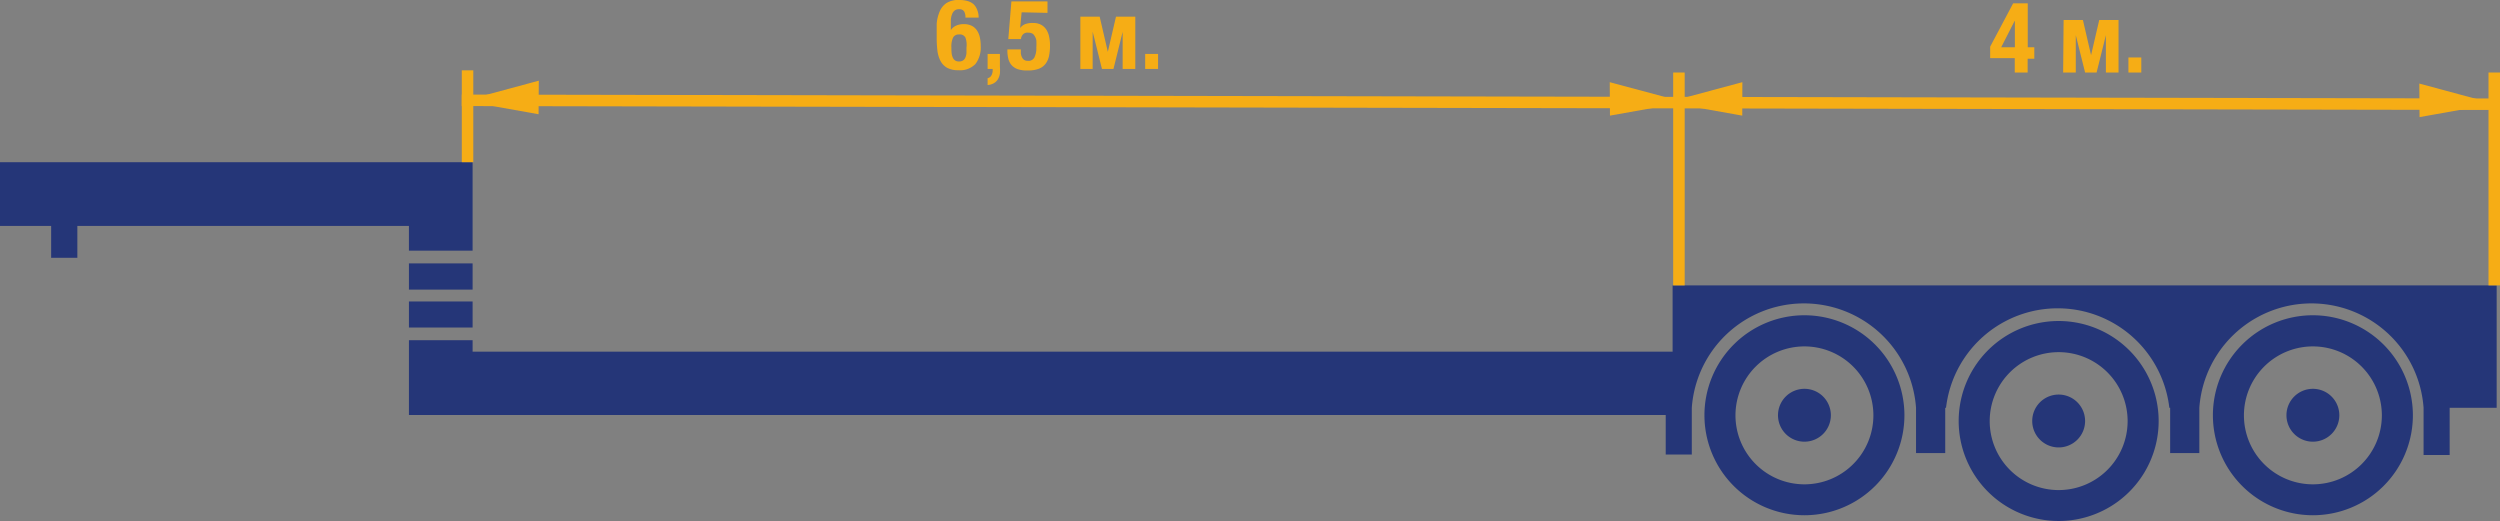 <?xml version="1.0" encoding="UTF-8"?> <svg xmlns="http://www.w3.org/2000/svg" viewBox="0 0 217.52 45.33"><rect x="0" y="0" width="217.52" height="45.33" fill="#808080" stroke="none"/><g data-name="Слой 2"><g data-name="Слой 1"><path d="M215.06 25.37c.62 0 1.11.88 1.11 1.5 0 .61-.5 1.5-1.11 1.5h-2.15c-.62 0-1.11-.89-1.11-1.5 0-.62.5-1.5 1.11-1.5z" fill="#fff"></path><path fill="#253678" d="M35.58 26.23h5.54v2.27h-5.54zm0-3.31h5.54v2.28h-5.54zM0 14.11v5.55h4.45v2.77h2.28v-2.77h28.85v2.15h5.54v-7.7H0zm201.24 13.32a8.7 8.7 0 1 0 8.7 8.7 8.71 8.71 0 0 0-8.7-8.7zm0 14.71a6 6 0 1 1 6-6 6 6 0 0 1-6 6z"></path><circle cx="201.24" cy="36.13" r="1.75" fill="#253678"></circle><path d="M201.24 38.43a2.3 2.3 0 1 1 2.3-2.3 2.3 2.3 0 0 1-2.3 2.3zm-22.12-10.5a8.7 8.7 0 1 0 8.7 8.7 8.71 8.71 0 0 0-8.7-8.7zm0 14.71a6 6 0 1 1 6-6 6 6 0 0 1-6 6z" fill="#253678"></path><circle cx="179.12" cy="36.63" r="1.75" fill="#253678"></circle><path d="M179.12 38.93a2.3 2.3 0 1 1 2.3-2.3 2.3 2.3 0 0 1-2.3 2.3zM157 27.43a8.7 8.7 0 1 0 8.7 8.7 8.71 8.71 0 0 0-8.7-8.7zm0 14.71a6 6 0 1 1 6-6 6 6 0 0 1-6 6z" fill="#253678"></path><circle cx="157" cy="36.13" r="1.75" fill="#253678"></circle><path d="M157 38.43a2.3 2.3 0 1 1 2.3-2.3 2.3 2.3 0 0 1-2.3 2.3z" fill="#253678"></path><path d="M145.53 24.83v5.77H41.12v-1h-5.54v6.51h109.35v3.44h2.27v-4.07a9.78 9.78 0 0 1 19.51 0v3.94h2.54v-3.94h.07a9.78 9.78 0 0 1 19.43 0h.07v3.94h2.54v-3.94a9.78 9.78 0 0 1 19.51 0v4.11h2.27v-4.11h4.09V24.83z" fill="#253678"></path><path fill="#f6ad15" d="M40.18 6.12h1v7.99h-1zm176.34.19h1v18.52h-1zm-70.94 0h1v18.52h-1z"></path><path fill="#f6ad15" d="M40.176 9.228l.002-1 176.86.34-.002 1z"></path><path fill="#f6ad15" d="M46.86 9.94l-6.5-1.16 6.52-1.76-.02 2.92zm163.66.25l6.5-1.16-6.52-1.76.02 2.92zm-58.93-.13l-6.51-1.16 6.52-1.75-.01 2.91z"></path><path fill="#f6ad15" d="M140.08 10.06l6.5-1.16-6.52-1.75.02 2.91zM83.89 1a.48.48 0 0 0-.43-.2.61.61 0 0 0-.39.11.73.73 0 0 0-.23.32 1.74 1.74 0 0 0-.11.48v.91a1.07 1.07 0 0 1 .44-.38 1.56 1.56 0 0 1 .69-.14 1.51 1.51 0 0 1 .68.14 1.19 1.19 0 0 1 .45.39 1.73 1.73 0 0 1 .26.6 3.3 3.3 0 0 1 .08.75 2.38 2.38 0 0 1-.46 1.59 1.86 1.86 0 0 1-1.48.54 2 2 0 0 1-1-.22 1.48 1.48 0 0 1-.57-.61 2.59 2.59 0 0 1-.26-.9 9.1 9.1 0 0 1-.06-1.06V2.08A3.33 3.33 0 0 1 81.76 1a1.65 1.65 0 0 1 .6-.74A2 2 0 0 1 83.52 0a2.55 2.55 0 0 1 .63.08 1.43 1.43 0 0 1 .53.26A1.3 1.3 0 0 1 85 .8a1.76 1.76 0 0 1 .15.73H84a1 1 0 0 0-.11-.53zM82.8 4.63a1.26 1.26 0 0 0 .1.38.58.58 0 0 0 .2.25.6.6 0 0 0 .34.09.62.62 0 0 0 .35-.09A.56.56 0 0 0 84 5a1.3 1.3 0 0 0 .09-.38v-.47a1.85 1.85 0 0 0-.09-.88.54.54 0 0 0-.55-.27.55.55 0 0 0-.52.26 1.84 1.84 0 0 0-.15.88 4.15 4.15 0 0 0 .02.49zM87 5.8a3.74 3.74 0 0 1 0 .6 1.36 1.36 0 0 1-.17.49 1 1 0 0 1-.34.34 1.32 1.32 0 0 1-.56.17v-.6a.46.46 0 0 0 .33-.24.87.87 0 0 0 .11-.43V6h-.44V4.69H87zm1.89-4.73l-.13 1.37a1 1 0 0 1 .44-.34 1.83 1.83 0 0 1 .69-.1 1.41 1.41 0 0 1 .72.17 1.25 1.25 0 0 1 .45.44 1.86 1.86 0 0 1 .23.62 3.61 3.61 0 0 1 .07.7 4.47 4.47 0 0 1-.08.91 1.77 1.77 0 0 1-.3.7 1.32 1.32 0 0 1-.59.44 2.6 2.6 0 0 1-1 .15A2.35 2.35 0 0 1 88.5 6a1.3 1.3 0 0 1-.54-.4 1.4 1.4 0 0 1-.25-.6 2.6 2.6 0 0 1-.06-.55V4.3h1.17v.32a1.07 1.07 0 0 0 .08.32.64.64 0 0 0 .18.25.48.48 0 0 0 .31.1A.58.58 0 0 0 90 5a1.84 1.84 0 0 0 .17-.88 4.74 4.74 0 0 0 0-.62 1.13 1.13 0 0 0-.17-.4.46.46 0 0 0-.22-.2.85.85 0 0 0-.34-.06A.53.53 0 0 0 89 3a.71.71 0 0 0-.17.4h-1.1L88 .12h3.14v1zm5.11.38h1.68l.71 3.06.71-3.06h1.68V6h-1.1V2.77L96.88 6h-1l-.81-3.25V6H94zM100.76 6h-1.12V4.69h1.12zm74.4-5.71h1.27v3.82h.57v1h-.58v1.2h-1.12V5.06h-2.14v-1zm.13 1.53l-1.17 2.29h1.19V1.82zm4.26-.08h1.68l.71 3.06.71-3.06h1.68v4.57h-1.1V3.06l-.81 3.25h-1l-.81-3.25v3.25h-1.1zm6.76 4.57h-1.12V5h1.12z"></path></g></g></svg> 